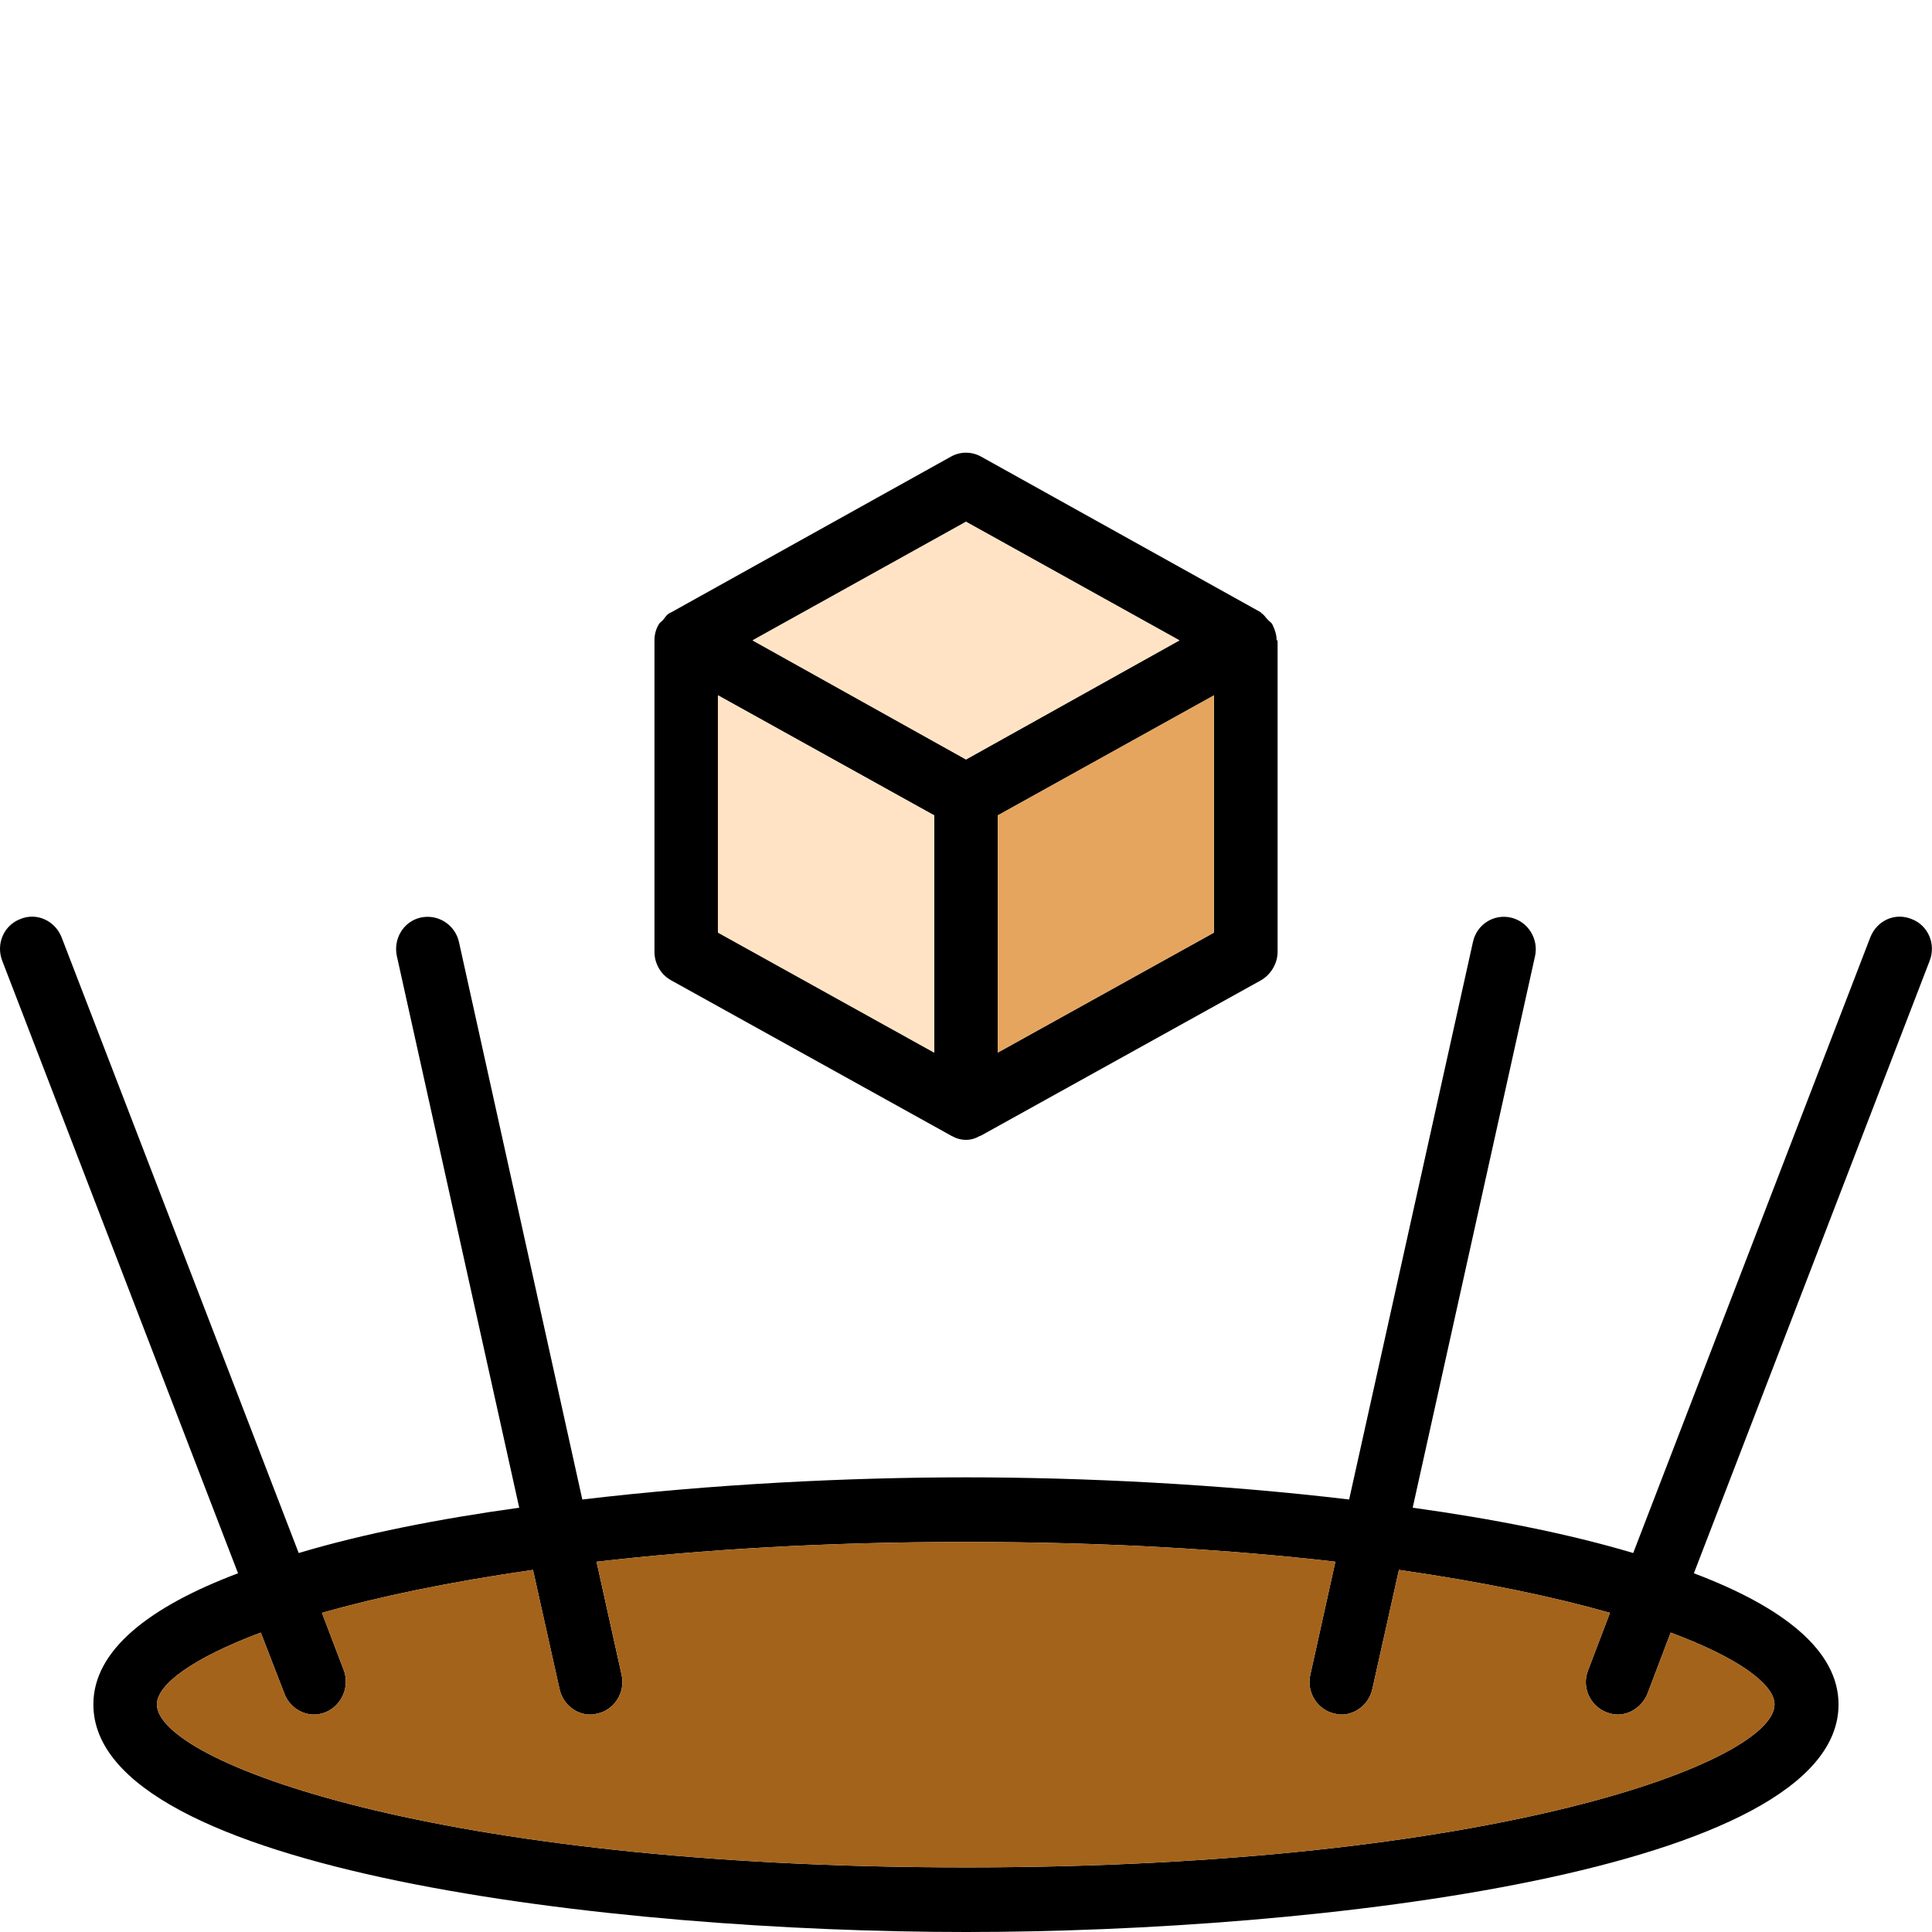 <svg width="64" height="64" viewBox="0 0 64 64" fill="none" xmlns="http://www.w3.org/2000/svg">
<g clip-path="url(#clip0_33_958)">
<path d="M63.323 30.444C63.873 30.652 64.14 31.274 63.92 31.834L56.112 52.117C59.034 53.219 60.904 54.657 60.904 56.461C60.904 62.003 43.608 64 31.998 64C20.389 64 3.093 62.003 3.093 56.461C3.093 54.657 4.963 53.219 7.885 52.117L0.077 31.834C-0.143 31.274 0.124 30.652 0.674 30.444C1.208 30.22 1.821 30.492 2.041 31.051L9.895 51.446C12.032 50.807 14.545 50.312 17.2 49.945L13.147 31.674C13.022 31.099 13.367 30.524 13.933 30.396C14.514 30.268 15.079 30.636 15.205 31.211L19.29 49.673C23.594 49.162 28.118 48.939 31.998 48.939C35.879 48.939 40.403 49.162 44.692 49.673L48.792 31.211C48.917 30.62 49.483 30.268 50.049 30.396C50.614 30.524 50.975 31.099 50.85 31.674L46.797 49.945C49.452 50.312 51.965 50.807 54.102 51.446L61.956 31.051C62.176 30.492 62.773 30.22 63.323 30.444ZM58.783 56.461C58.783 55.806 57.62 54.928 55.343 54.082L54.573 56.11C54.4 56.525 54.007 56.797 53.583 56.797C53.458 56.797 53.332 56.765 53.206 56.717C52.656 56.493 52.389 55.87 52.609 55.327L53.332 53.427C51.478 52.9 49.137 52.405 46.341 52.005L45.461 55.95C45.352 56.445 44.912 56.797 44.44 56.797C44.362 56.797 44.283 56.781 44.205 56.765C43.639 56.637 43.278 56.062 43.404 55.487L44.236 51.734C40.764 51.334 36.68 51.079 31.998 51.079C27.317 51.079 23.233 51.334 19.761 51.734L20.593 55.487C20.719 56.062 20.358 56.637 19.792 56.765C19.714 56.781 19.635 56.797 19.557 56.797C19.07 56.797 18.645 56.445 18.535 55.95L17.656 52.005C14.86 52.405 12.519 52.9 10.665 53.427L11.388 55.327C11.592 55.87 11.325 56.493 10.791 56.717C10.665 56.765 10.54 56.797 10.398 56.797C9.99 56.797 9.581 56.525 9.424 56.11L8.639 54.082C6.376 54.928 5.198 55.806 5.198 56.461C5.198 58.346 14.404 61.86 31.998 61.86C49.593 61.86 58.783 58.346 58.783 56.461Z" fill="black"/>
<path d="M55.343 54.082C57.621 54.928 58.784 55.807 58.784 56.461C58.784 58.346 49.594 61.86 31.999 61.86C14.405 61.86 5.199 58.346 5.199 56.461C5.199 55.807 6.377 54.928 8.64 54.082L9.425 56.11C9.582 56.525 9.991 56.797 10.399 56.797C10.54 56.797 10.666 56.765 10.792 56.717C11.326 56.493 11.593 55.87 11.389 55.328L10.666 53.427C12.52 52.9 14.861 52.405 17.657 52.005L18.537 55.95C18.646 56.446 19.071 56.797 19.558 56.797C19.636 56.797 19.715 56.781 19.793 56.765C20.359 56.637 20.72 56.062 20.594 55.487L19.762 51.734C23.234 51.335 27.302 51.079 31.999 51.079C36.697 51.079 40.765 51.335 44.237 51.734L43.404 55.487C43.279 56.062 43.64 56.637 44.206 56.765C44.284 56.781 44.363 56.797 44.441 56.797C44.913 56.797 45.352 56.446 45.462 55.95L46.342 52.005C49.138 52.405 51.479 52.9 53.333 53.427L52.61 55.328C52.39 55.87 52.657 56.493 53.207 56.717C53.333 56.765 53.458 56.797 53.584 56.797C54.008 56.797 54.401 56.525 54.574 56.11L55.343 54.082Z" fill="#A4631B"/>
<path d="M42.322 21.213V31.53C42.322 31.914 42.102 32.281 41.772 32.473L32.503 37.615C32.503 37.615 32.472 37.631 32.456 37.631C32.315 37.711 32.174 37.759 32.001 37.759C31.828 37.759 31.671 37.711 31.529 37.631C31.529 37.631 31.514 37.631 31.498 37.615L22.23 32.473C21.884 32.281 21.68 31.914 21.68 31.53V21.213C21.68 21.021 21.727 20.846 21.821 20.686C21.852 20.622 21.915 20.59 21.962 20.542C22.025 20.462 22.088 20.351 22.198 20.303C22.198 20.287 22.214 20.303 22.214 20.287H22.23L31.498 15.128C31.812 14.952 32.189 14.952 32.503 15.128L41.772 20.287C41.772 20.287 41.772 20.287 41.772 20.303C41.866 20.351 41.929 20.462 42.008 20.542C42.055 20.59 42.118 20.622 42.149 20.686C42.228 20.846 42.29 21.021 42.29 21.213H42.322ZM40.217 30.892V23.034L33.053 27.011V34.868L40.217 30.892ZM32.001 25.158L39.07 21.213L32.001 17.284L24.931 21.213L32.001 25.158ZM30.948 34.868V27.011L23.785 23.034V30.892L30.948 34.868Z" fill="black"/>
<path d="M40.214 23.034V30.892L33.051 34.868V27.011L40.214 23.034Z" fill="#E5A55E"/>
<path d="M39.068 21.213L31.999 25.158L24.93 21.213L31.999 17.284L39.068 21.213Z" fill="#FFE3C4"/>
<path d="M30.945 27.011V34.868L23.781 30.892V23.034L30.945 27.011Z" fill="#FFE3C4"/>
</g>
<defs>
<clipPath id="clip0_33_958">
<rect width="64" height="49" fill="white" transform="translate(0 15)"/>
</clipPath>
</defs>
</svg>
